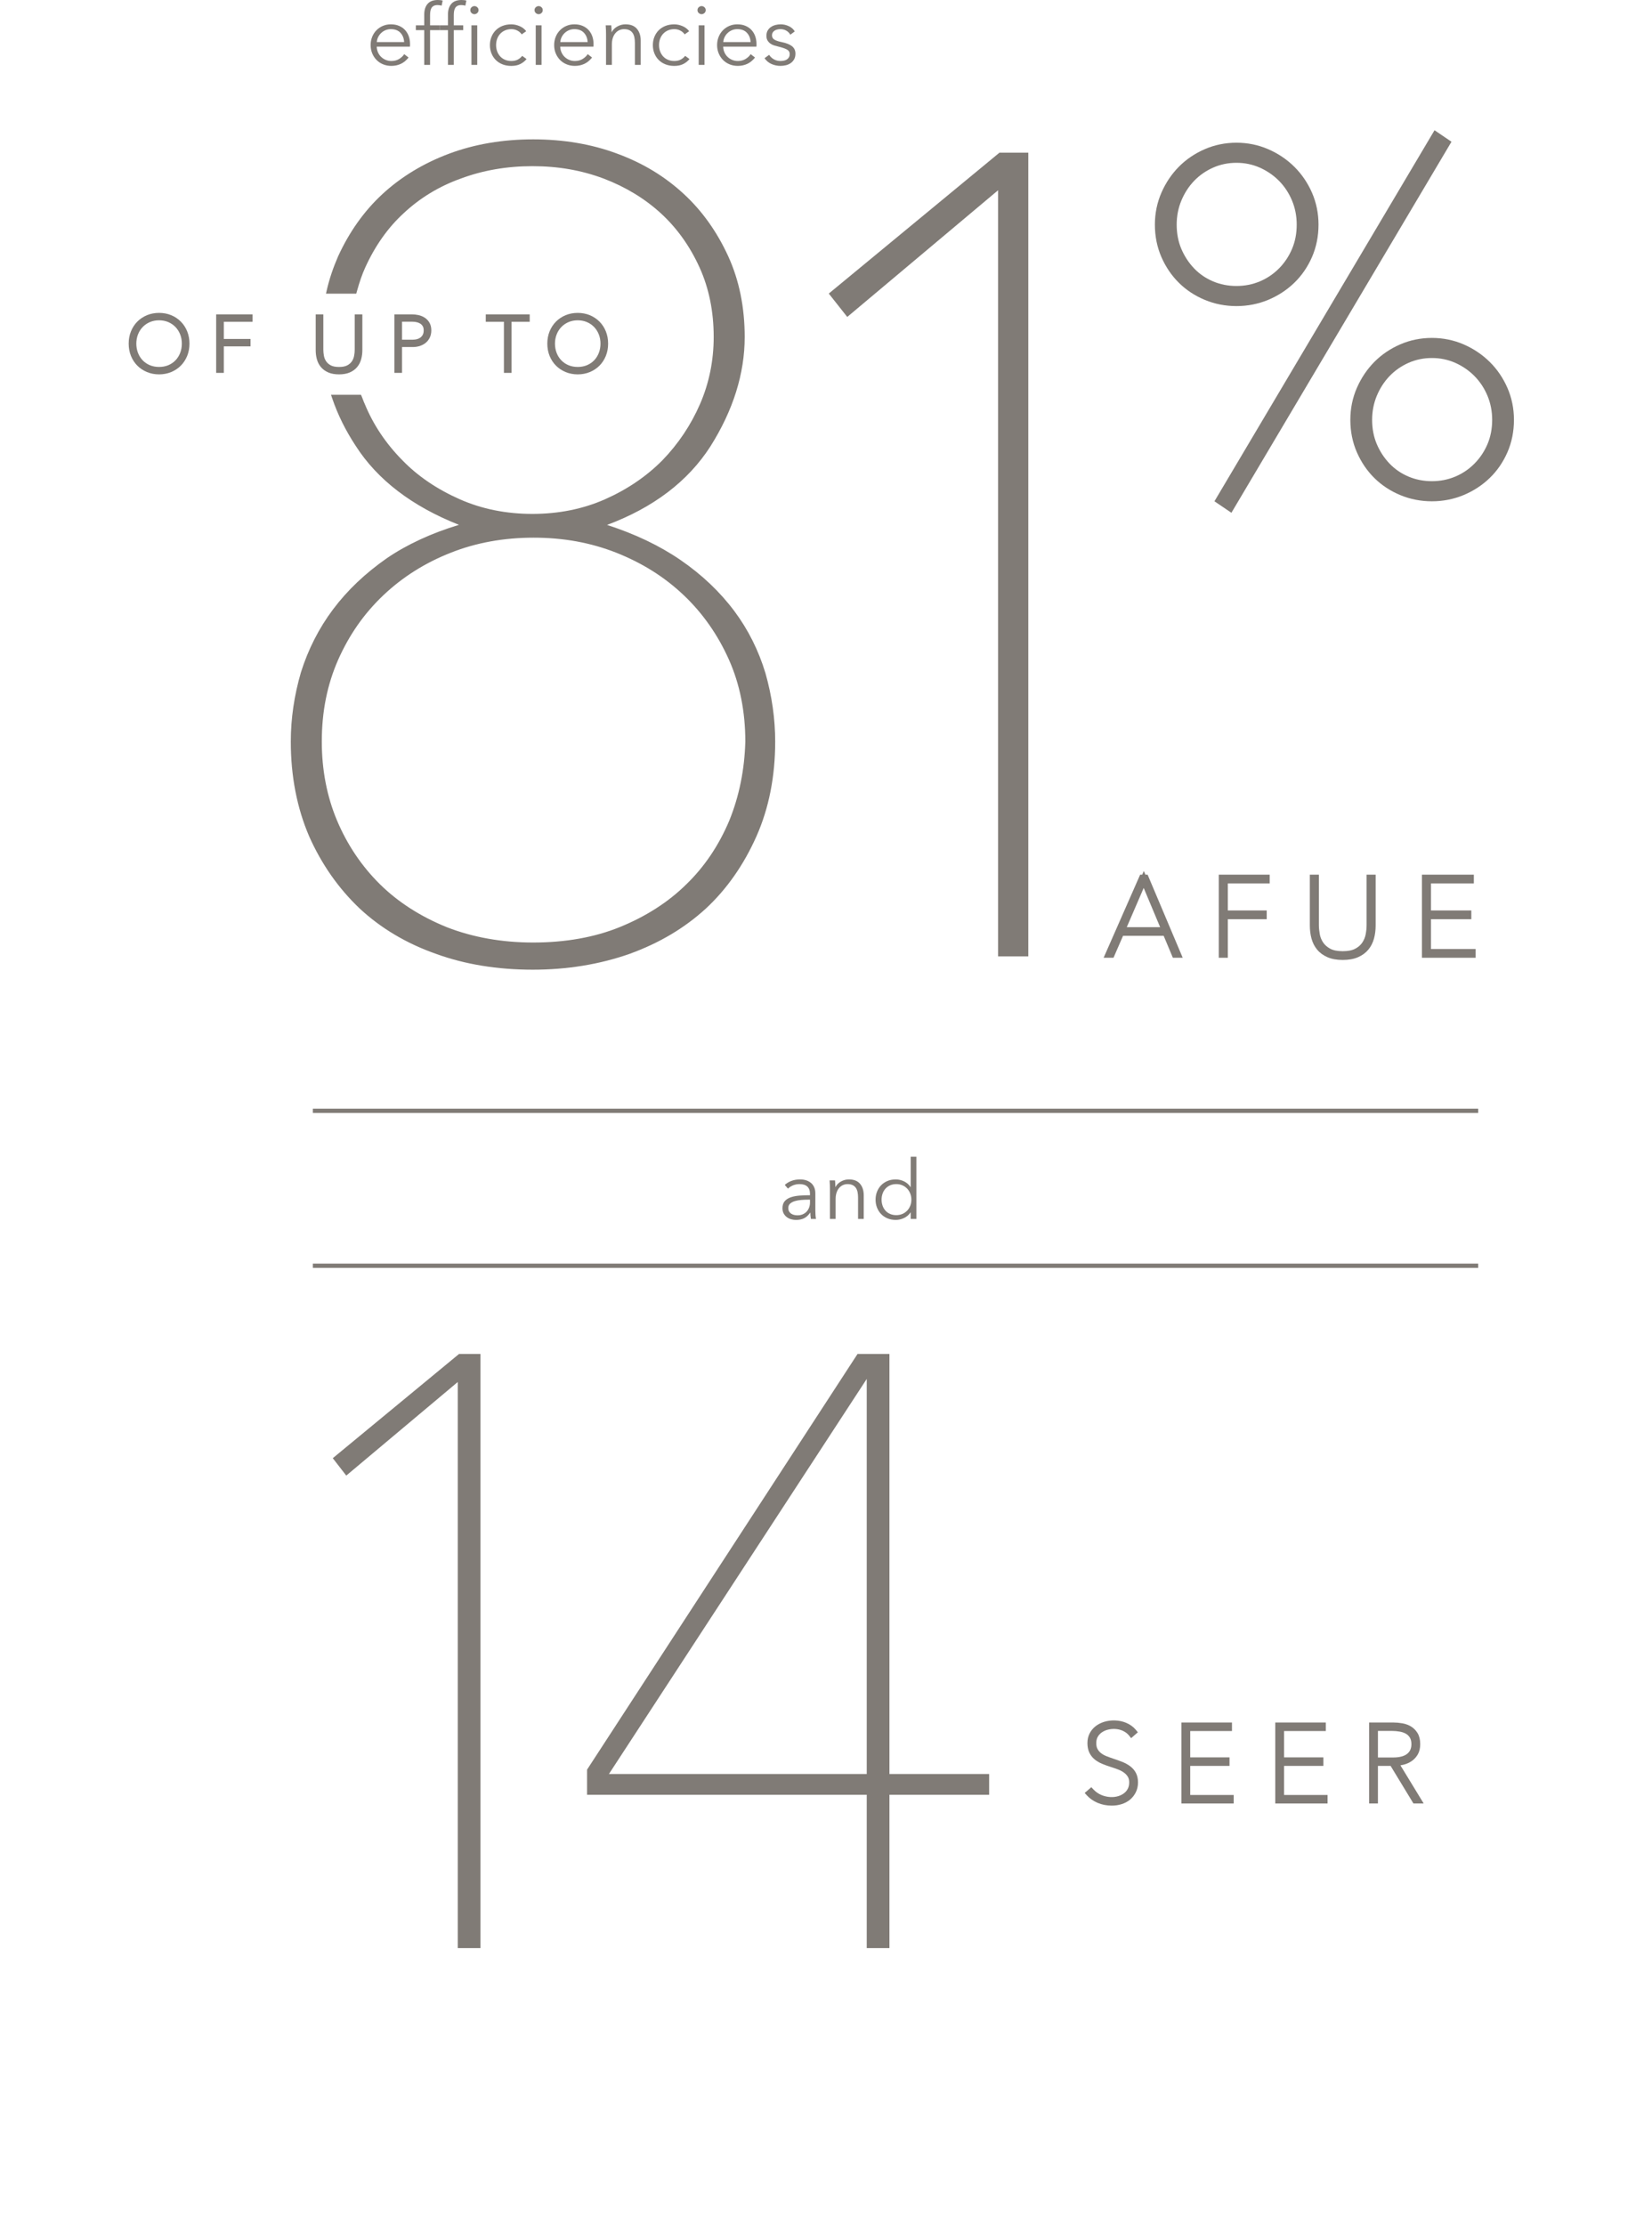 <?xml version="1.0" encoding="utf-8"?>
<!-- Generator: Adobe Illustrator 16.0.0, SVG Export Plug-In . SVG Version: 6.00 Build 0)  -->
<!DOCTYPE svg PUBLIC "-//W3C//DTD SVG 1.1//EN" "http://www.w3.org/Graphics/SVG/1.1/DTD/svg11.dtd">
<svg version="1.1" id="Layer_1" xmlns="http://www.w3.org/2000/svg" xmlns:xlink="http://www.w3.org/1999/xlink" x="0px" y="0px"
	 width="310.636px" height="418.388px" viewBox="0 0 310.636 418.388" enable-background="new 0 0 310.636 418.388"
	 xml:space="preserve">
<g enable-background="new    ">
	<path fill="#807B76" d="M77.101,8.26c0,0.073,0,0.154,0,0.239c0,0.085-0.006,0.174-0.016,0.27h-6.248
		c0.011,0.371,0.085,0.72,0.226,1.048c0.139,0.328,0.333,0.615,0.58,0.857c0.247,0.245,0.536,0.438,0.869,0.581
		s0.693,0.215,1.08,0.215c0.568,0,1.06-0.13,1.473-0.39c0.413-0.259,0.727-0.56,0.942-0.898l0.821,0.635
		c-0.451,0.562-0.948,0.965-1.491,1.207c-0.542,0.243-1.124,0.365-1.747,0.365c-0.558,0-1.077-0.099-1.554-0.294
		c-0.478-0.196-0.888-0.468-1.231-0.817c-0.343-0.35-0.614-0.762-0.814-1.239c-0.198-0.476-0.297-0.995-0.297-1.556
		c0-0.56,0.097-1.081,0.289-1.557c0.193-0.476,0.461-0.889,0.805-1.238s0.747-0.622,1.207-0.817
		c0.462-0.197,0.962-0.295,1.498-0.295c0.591,0,1.111,0.098,1.562,0.295c0.452,0.195,0.827,0.459,1.127,0.794
		c0.301,0.333,0.528,0.723,0.685,1.167C77.022,7.276,77.101,7.751,77.101,8.26z M75.99,7.91c-0.033-0.699-0.261-1.277-0.685-1.738
		c-0.424-0.46-1.028-0.691-1.812-0.691c-0.365,0-0.703,0.066-1.015,0.199c-0.311,0.132-0.584,0.313-0.82,0.54
		c-0.237,0.228-0.424,0.487-0.563,0.779c-0.139,0.291-0.221,0.594-0.241,0.912H75.99z"/>
	<path fill="#807B76" d="M82.639,5.67h-1.771v6.528h-1.095V5.67h-1.578V4.766h1.578V2.733c0-0.849,0.208-1.515,0.628-2.002
		C80.82,0.243,81.464,0,82.334,0c0.139,0,0.289,0.009,0.45,0.024c0.161,0.015,0.312,0.044,0.451,0.086l-0.193,0.954
		c-0.118-0.032-0.236-0.059-0.354-0.081c-0.119-0.019-0.252-0.031-0.403-0.031c-0.29,0-0.529,0.047-0.716,0.144
		c-0.188,0.094-0.333,0.23-0.435,0.404c-0.102,0.175-0.171,0.378-0.209,0.611c-0.037,0.233-0.056,0.481-0.056,0.747v1.906h1.771
		L82.639,5.67L82.639,5.67z"/>
	<path fill="#807B76" d="M87.099,5.67h-1.771v6.528h-1.096V5.67h-1.578V4.766h1.578V2.733c0-0.849,0.209-1.515,0.628-2.002
		C85.279,0.243,85.924,0,86.792,0c0.14,0,0.29,0.009,0.451,0.024c0.162,0.015,0.312,0.044,0.45,0.086L87.5,1.065
		c-0.118-0.032-0.237-0.059-0.354-0.081c-0.119-0.019-0.252-0.031-0.402-0.031c-0.29,0-0.529,0.047-0.717,0.144
		c-0.187,0.094-0.332,0.23-0.434,0.404c-0.102,0.175-0.172,0.378-0.21,0.611c-0.037,0.233-0.056,0.481-0.056,0.747v1.906h1.771
		L87.099,5.67L87.099,5.67z M89.981,1.905c0,0.224-0.081,0.407-0.241,0.549c-0.162,0.143-0.339,0.214-0.532,0.214
		c-0.193,0-0.37-0.071-0.531-0.214c-0.16-0.143-0.241-0.325-0.241-0.549c0-0.221,0.081-0.404,0.241-0.547
		c0.162-0.143,0.339-0.213,0.531-0.213c0.193,0,0.371,0.07,0.532,0.213C89.902,1.501,89.981,1.685,89.981,1.905z M89.741,12.199
		h-1.095V4.766h1.095V12.199z"/>
	<path fill="#807B76" d="M98.097,6.465c-0.183-0.287-0.449-0.522-0.796-0.707c-0.35-0.185-0.728-0.277-1.136-0.277
		c-0.44,0-0.837,0.076-1.191,0.231c-0.354,0.153-0.658,0.365-0.91,0.635c-0.252,0.27-0.446,0.588-0.58,0.952
		c-0.135,0.366-0.201,0.76-0.201,1.184c0,0.424,0.067,0.815,0.201,1.175c0.134,0.36,0.324,0.675,0.571,0.945
		s0.547,0.482,0.902,0.635c0.354,0.155,0.751,0.231,1.191,0.231c0.482,0,0.89-0.09,1.224-0.271c0.333-0.179,0.605-0.411,0.821-0.697
		l0.821,0.604c-0.322,0.392-0.717,0.704-1.185,0.938c-0.467,0.232-1.028,0.35-1.683,0.35c-0.612,0-1.165-0.1-1.659-0.295
		c-0.494-0.195-0.915-0.468-1.265-0.817c-0.348-0.35-0.619-0.762-0.812-1.239c-0.194-0.476-0.291-0.995-0.291-1.557
		c0-0.56,0.097-1.08,0.291-1.557c0.193-0.476,0.464-0.889,0.812-1.238c0.35-0.349,0.771-0.622,1.265-0.817
		c0.494-0.196,1.047-0.294,1.659-0.294c0.505,0,1.017,0.109,1.538,0.326c0.521,0.217,0.943,0.538,1.264,0.96L98.097,6.465z"/>
	<path fill="#807B76" d="M102.057,1.905c0,0.224-0.081,0.407-0.241,0.549c-0.162,0.143-0.338,0.214-0.531,0.214
		c-0.194,0-0.37-0.071-0.532-0.214c-0.161-0.143-0.241-0.325-0.241-0.549c0-0.221,0.08-0.404,0.241-0.547
		c0.162-0.143,0.339-0.213,0.532-0.213s0.37,0.07,0.531,0.213C101.977,1.501,102.057,1.685,102.057,1.905z M101.832,12.199h-1.095
		V4.766h1.095V12.199z"/>
	<path fill="#807B76" d="M111.606,8.26c0,0.073,0,0.154,0,0.239c0,0.085-0.006,0.174-0.017,0.27h-6.247
		c0.01,0.371,0.085,0.72,0.226,1.048c0.139,0.328,0.332,0.615,0.58,0.857c0.247,0.245,0.537,0.438,0.87,0.581
		c0.332,0.143,0.691,0.215,1.078,0.215c0.568,0,1.06-0.13,1.474-0.39c0.413-0.259,0.727-0.56,0.942-0.898l0.82,0.635
		c-0.45,0.562-0.947,0.965-1.488,1.207c-0.542,0.243-1.125,0.365-1.747,0.365c-0.56,0-1.076-0.099-1.554-0.294
		c-0.478-0.196-0.887-0.468-1.231-0.817c-0.343-0.35-0.614-0.762-0.814-1.239c-0.199-0.476-0.297-0.995-0.297-1.556
		c0-0.56,0.096-1.081,0.29-1.557c0.193-0.476,0.462-0.889,0.806-1.238c0.342-0.349,0.746-0.622,1.207-0.817
		c0.461-0.197,0.961-0.295,1.498-0.295c0.59,0,1.111,0.098,1.562,0.295c0.451,0.195,0.826,0.459,1.127,0.794
		c0.301,0.333,0.528,0.723,0.685,1.167C111.529,7.276,111.606,7.751,111.606,8.26z M110.495,7.91
		c-0.032-0.699-0.261-1.277-0.685-1.738c-0.424-0.46-1.027-0.691-1.811-0.691c-0.365,0-0.704,0.066-1.014,0.199
		c-0.312,0.132-0.585,0.313-0.822,0.54c-0.237,0.228-0.424,0.487-0.564,0.779c-0.139,0.291-0.22,0.594-0.241,0.912H110.495z"/>
	<path fill="#807B76" d="M114.938,4.766c0.021,0.201,0.037,0.423,0.048,0.667c0.01,0.244,0.017,0.444,0.017,0.603h0.032
		c0.214-0.434,0.562-0.787,1.046-1.057c0.483-0.27,0.994-0.405,1.53-0.405c0.955,0,1.672,0.281,2.149,0.843
		c0.478,0.561,0.717,1.302,0.717,2.223v4.559h-1.094V8.085c0-0.392-0.033-0.747-0.098-1.063c-0.065-0.318-0.174-0.591-0.33-0.819
		c-0.155-0.227-0.365-0.404-0.627-0.532c-0.264-0.127-0.594-0.19-0.99-0.19c-0.29,0-0.572,0.058-0.846,0.174
		c-0.273,0.117-0.518,0.294-0.732,0.533c-0.215,0.239-0.386,0.54-0.516,0.905c-0.129,0.366-0.192,0.797-0.192,1.294v3.812h-1.096
		V6.401c0-0.202-0.004-0.46-0.016-0.779c-0.011-0.317-0.027-0.603-0.048-0.857L114.938,4.766L114.938,4.766z"/>
	<path fill="#807B76" d="M128.737,6.465c-0.182-0.287-0.448-0.522-0.797-0.707s-0.728-0.277-1.136-0.277
		c-0.44,0-0.836,0.076-1.191,0.231c-0.354,0.153-0.658,0.365-0.91,0.635c-0.252,0.27-0.446,0.588-0.58,0.952
		c-0.135,0.366-0.201,0.76-0.201,1.184c0,0.424,0.067,0.815,0.201,1.175c0.134,0.36,0.324,0.675,0.572,0.945
		s0.547,0.482,0.902,0.635c0.355,0.155,0.752,0.231,1.192,0.231c0.483,0,0.89-0.09,1.224-0.271c0.333-0.179,0.605-0.411,0.821-0.697
		l0.82,0.604c-0.323,0.392-0.716,0.704-1.183,0.938c-0.468,0.232-1.028,0.35-1.683,0.35c-0.612,0-1.166-0.1-1.659-0.295
		c-0.494-0.195-0.916-0.468-1.265-0.817c-0.349-0.35-0.62-0.762-0.813-1.239c-0.193-0.476-0.29-0.995-0.29-1.557
		c0-0.56,0.097-1.08,0.29-1.557c0.193-0.476,0.464-0.889,0.813-1.238c0.349-0.349,0.771-0.622,1.265-0.817
		c0.493-0.196,1.046-0.294,1.659-0.294c0.504,0,1.017,0.109,1.537,0.326c0.521,0.217,0.942,0.538,1.264,0.96L128.737,6.465z"/>
	<path fill="#807B76" d="M132.7,1.905c0,0.224-0.082,0.407-0.242,0.549c-0.163,0.143-0.339,0.214-0.532,0.214
		c-0.193,0-0.371-0.071-0.531-0.214c-0.162-0.143-0.242-0.325-0.242-0.549c0-0.221,0.081-0.404,0.242-0.547
		c0.161-0.143,0.337-0.213,0.531-0.213c0.192,0,0.369,0.07,0.532,0.213C132.618,1.501,132.7,1.685,132.7,1.905z M132.474,12.199
		h-1.095V4.766h1.095V12.199z"/>
	<path fill="#807B76" d="M142.248,8.26c0,0.073,0,0.154,0,0.239c0,0.085-0.005,0.174-0.017,0.27h-6.248
		c0.011,0.371,0.086,0.72,0.226,1.048c0.139,0.328,0.333,0.615,0.58,0.857c0.249,0.245,0.538,0.438,0.87,0.581
		s0.692,0.215,1.078,0.215c0.569,0,1.061-0.13,1.474-0.39c0.413-0.259,0.727-0.56,0.941-0.898l0.823,0.635
		c-0.453,0.562-0.949,0.965-1.49,1.207c-0.543,0.243-1.125,0.365-1.747,0.365c-0.559,0-1.076-0.099-1.555-0.294
		c-0.477-0.196-0.887-0.468-1.23-0.817c-0.344-0.35-0.615-0.762-0.814-1.239c-0.199-0.476-0.298-0.995-0.298-1.556
		c0-0.56,0.098-1.081,0.291-1.557c0.192-0.476,0.461-0.889,0.804-1.238c0.344-0.349,0.747-0.622,1.208-0.817
		c0.461-0.197,0.96-0.295,1.498-0.295c0.59,0,1.111,0.098,1.561,0.295c0.451,0.195,0.826,0.459,1.127,0.794
		c0.301,0.333,0.528,0.723,0.684,1.167C142.169,7.276,142.248,7.751,142.248,8.26z M141.137,7.91
		c-0.033-0.699-0.26-1.277-0.685-1.738c-0.424-0.46-1.027-0.691-1.811-0.691c-0.366,0-0.704,0.066-1.015,0.199
		c-0.312,0.132-0.584,0.313-0.821,0.54c-0.237,0.228-0.424,0.487-0.563,0.779C136.103,7.29,136.021,7.593,136,7.91H141.137z"/>
	<path fill="#807B76" d="M148.606,6.528c-0.162-0.306-0.406-0.557-0.732-0.753c-0.327-0.196-0.701-0.294-1.119-0.294
		c-0.193,0-0.386,0.02-0.58,0.063c-0.193,0.042-0.365,0.111-0.515,0.207c-0.15,0.095-0.272,0.217-0.362,0.365
		c-0.091,0.147-0.136,0.323-0.136,0.524c0,0.349,0.144,0.617,0.435,0.802c0.29,0.186,0.747,0.342,1.368,0.469
		c0.891,0.18,1.548,0.442,1.972,0.786c0.424,0.345,0.635,0.809,0.635,1.39c0,0.424-0.082,0.781-0.249,1.073
		c-0.167,0.29-0.385,0.527-0.652,0.713c-0.269,0.185-0.572,0.317-0.909,0.396c-0.338,0.08-0.68,0.119-1.022,0.119
		c-0.571,0-1.123-0.117-1.66-0.349c-0.537-0.233-0.976-0.599-1.319-1.097l0.869-0.635c0.192,0.329,0.478,0.604,0.853,0.827
		c0.375,0.222,0.791,0.333,1.24,0.333c0.236,0,0.461-0.021,0.676-0.063c0.214-0.043,0.403-0.117,0.564-0.223
		c0.16-0.105,0.29-0.241,0.385-0.404c0.096-0.165,0.146-0.368,0.146-0.611c0-0.392-0.191-0.686-0.572-0.881
		c-0.381-0.195-0.932-0.378-1.65-0.548c-0.226-0.052-0.465-0.119-0.717-0.198c-0.252-0.08-0.485-0.196-0.7-0.35
		c-0.214-0.153-0.391-0.346-0.531-0.58c-0.139-0.232-0.209-0.524-0.209-0.873c0-0.382,0.076-0.708,0.226-0.978
		c0.151-0.27,0.353-0.491,0.604-0.667c0.252-0.175,0.541-0.305,0.861-0.39c0.323-0.085,0.654-0.127,0.999-0.127
		c0.526,0,1.036,0.117,1.529,0.35c0.493,0.233,0.865,0.562,1.11,0.985L148.606,6.528z"/>
</g>
<g enable-background="new    ">
	<path fill="#807B76" d="M152.307,224.506c0-0.626-0.167-1.091-0.501-1.397c-0.334-0.306-0.821-0.463-1.459-0.463
		c-0.439,0-0.848,0.079-1.224,0.232c-0.377,0.155-0.695,0.362-0.957,0.62l-0.596-0.695c0.304-0.298,0.703-0.545,1.201-0.743
		c0.498-0.195,1.059-0.294,1.687-0.294c0.397,0,0.769,0.056,1.114,0.162c0.344,0.111,0.648,0.273,0.911,0.49
		c0.261,0.216,0.464,0.488,0.611,0.82c0.146,0.33,0.22,0.717,0.22,1.162v3.172c0,0.278,0.009,0.566,0.03,0.865
		c0.021,0.3,0.053,0.554,0.095,0.759h-0.956c-0.033-0.175-0.059-0.367-0.08-0.572c-0.02-0.206-0.031-0.407-0.031-0.603h-0.032
		c-0.334,0.485-0.714,0.832-1.136,1.045c-0.423,0.208-0.934,0.315-1.53,0.315c-0.283,0-0.573-0.037-0.872-0.116
		c-0.297-0.078-0.569-0.202-0.815-0.381c-0.246-0.177-0.449-0.402-0.612-0.683c-0.162-0.281-0.243-0.622-0.243-1.024
		c0-0.559,0.144-1.001,0.432-1.33c0.288-0.327,0.672-0.567,1.153-0.729c0.481-0.16,1.033-0.265,1.656-0.312
		c0.622-0.047,1.269-0.069,1.937-0.069v-0.23H152.307z M151.994,225.573c-0.438,0-0.88,0.017-1.326,0.054
		c-0.445,0.036-0.848,0.108-1.209,0.217c-0.36,0.108-0.656,0.264-0.887,0.472c-0.23,0.207-0.345,0.478-0.345,0.82
		c0,0.257,0.05,0.473,0.15,0.651c0.098,0.173,0.231,0.316,0.4,0.424c0.167,0.109,0.353,0.187,0.557,0.234
		c0.205,0.045,0.411,0.071,0.62,0.071c0.376,0,0.712-0.066,1.004-0.195c0.293-0.13,0.54-0.305,0.738-0.525
		c0.198-0.224,0.35-0.478,0.455-0.766c0.104-0.29,0.157-0.594,0.157-0.916v-0.541H151.994L151.994,225.573z"/>
	<path fill="#807B76" d="M157.016,221.95c0.02,0.195,0.035,0.413,0.047,0.652c0.012,0.235,0.016,0.433,0.016,0.585h0.031
		c0.209-0.42,0.55-0.764,1.021-1.028c0.472-0.263,0.966-0.394,1.491-0.394c0.932,0,1.627,0.274,2.093,0.822
		c0.465,0.547,0.698,1.269,0.698,2.167v4.441h-1.066v-4.007c0-0.384-0.031-0.729-0.094-1.039c-0.063-0.31-0.172-0.576-0.322-0.798
		c-0.152-0.221-0.356-0.392-0.611-0.517c-0.258-0.125-0.578-0.187-0.967-0.187c-0.282,0-0.558,0.057-0.824,0.171
		c-0.266,0.113-0.504,0.288-0.713,0.521c-0.21,0.23-0.377,0.525-0.502,0.88c-0.125,0.357-0.188,0.776-0.188,1.263v3.712h-1.066
		v-5.648c0-0.195-0.008-0.45-0.017-0.758c-0.012-0.311-0.026-0.589-0.048-0.836h1.021V221.95z"/>
	<path fill="#807B76" d="M171.216,227.972c-0.315,0.463-0.724,0.815-1.226,1.051c-0.501,0.237-1.02,0.355-1.555,0.355
		c-0.573,0-1.094-0.096-1.561-0.291c-0.464-0.197-0.861-0.465-1.192-0.805c-0.329-0.342-0.585-0.743-0.768-1.207
		c-0.185-0.463-0.275-0.967-0.275-1.502c0-0.537,0.091-1.035,0.275-1.5c0.184-0.466,0.438-0.869,0.768-1.208
		c0.331-0.34,0.729-0.608,1.192-0.805c0.467-0.195,0.987-0.292,1.561-0.292c0.535,0,1.054,0.121,1.555,0.362
		c0.502,0.244,0.91,0.603,1.226,1.076h0.03v-5.71h1.066v11.7h-1.066v-1.222H171.216L171.216,227.972z M165.769,225.573
		c0,0.402,0.065,0.781,0.188,1.136c0.125,0.357,0.308,0.665,0.542,0.929c0.235,0.263,0.525,0.468,0.87,0.62
		c0.348,0.148,0.738,0.224,1.178,0.224c0.408,0,0.783-0.078,1.13-0.224c0.345-0.151,0.643-0.354,0.894-0.611
		c0.252-0.259,0.448-0.566,0.59-0.923c0.141-0.355,0.211-0.737,0.211-1.151c0-0.413-0.07-0.798-0.211-1.153
		c-0.142-0.357-0.338-0.667-0.59-0.929c-0.251-0.263-0.549-0.47-0.894-0.62c-0.347-0.15-0.722-0.226-1.13-0.226
		c-0.439,0-0.831,0.079-1.178,0.232c-0.345,0.155-0.635,0.364-0.87,0.628c-0.234,0.264-0.417,0.574-0.542,0.929
		C165.834,224.791,165.769,225.171,165.769,225.573z"/>
</g>
<g enable-background="new    ">
	<path fill="#807B76" d="M35.065,64.611c0,0.764-0.13,1.465-0.39,2.104c-0.259,0.636-0.619,1.187-1.076,1.646
		c-0.458,0.462-1.003,0.822-1.635,1.083c-0.633,0.261-1.317,0.392-2.053,0.392s-1.421-0.131-2.053-0.392
		c-0.632-0.261-1.177-0.621-1.636-1.083c-0.458-0.46-0.815-1.01-1.075-1.646c-0.261-0.64-0.39-1.34-0.39-2.104
		c0-0.763,0.129-1.464,0.39-2.101c0.259-0.638,0.617-1.188,1.075-1.648c0.458-0.461,1-0.821,1.629-1.083
		c0.628-0.26,1.315-0.39,2.061-0.39s1.433,0.131,2.06,0.39c0.627,0.262,1.17,0.622,1.628,1.083s0.817,1.011,1.076,1.648
		C34.935,63.147,35.065,63.849,35.065,64.611z M34.753,64.611c0-0.688-0.118-1.333-0.354-1.933c-0.236-0.601-0.57-1.125-0.999-1.57
		c-0.429-0.449-0.941-0.799-1.536-1.055c-0.594-0.255-1.247-0.384-1.954-0.384c-0.707,0-1.359,0.129-1.953,0.384
		c-0.594,0.256-1.107,0.607-1.536,1.055c-0.43,0.445-0.762,0.969-0.999,1.57c-0.236,0.601-0.354,1.245-0.354,1.933
		c0,0.69,0.116,1.334,0.347,1.936c0.231,0.6,0.559,1.123,0.983,1.571c0.425,0.447,0.935,0.798,1.53,1.054
		c0.594,0.256,1.255,0.384,1.981,0.384c0.728,0,1.387-0.128,1.982-0.384c0.594-0.256,1.104-0.607,1.529-1.054
		c0.425-0.447,0.753-0.971,0.985-1.571C34.638,65.946,34.753,65.301,34.753,64.611z"/>
	<path fill="#807B76" d="M41.521,59.947v4.344h5.027v0.28h-5.027v4.986H41.21v-9.889h5.72v0.279H41.521z"/>
</g>
<g enable-background="new    ">
	<path fill="#807B76" d="M29.912,70.394c-0.808,0-1.571-0.146-2.269-0.435c-0.699-0.288-1.312-0.694-1.82-1.207
		c-0.508-0.51-0.91-1.125-1.196-1.829c-0.286-0.7-0.431-1.478-0.431-2.312c0-0.833,0.145-1.61,0.431-2.31
		c0.286-0.702,0.688-1.318,1.196-1.83c0.508-0.512,1.118-0.918,1.812-1.207c1.388-0.577,3.167-0.577,4.555,0
		c0.695,0.29,1.305,0.694,1.812,1.207c0.509,0.512,0.911,1.128,1.196,1.831c0.285,0.701,0.43,1.478,0.43,2.309
		c0,0.833-0.145,1.611-0.43,2.312c-0.287,0.703-0.689,1.318-1.196,1.829c-0.509,0.513-1.122,0.919-1.82,1.207
		C31.481,70.248,30.718,70.394,29.912,70.394z M29.912,60.224c-0.626,0-1.208,0.115-1.729,0.339
		c-0.524,0.225-0.978,0.538-1.353,0.928c-0.376,0.392-0.674,0.86-0.881,1.39c-0.209,0.532-0.315,1.115-0.315,1.729
		c0,0.618,0.104,1.202,0.31,1.737c0.203,0.528,0.495,0.995,0.867,1.387c0.371,0.39,0.823,0.701,1.344,0.925
		c1.043,0.45,2.473,0.449,3.516,0c0.521-0.225,0.974-0.536,1.343-0.925c0.373-0.392,0.664-0.859,0.869-1.388
		c0.205-0.534,0.309-1.119,0.309-1.736c0-0.616-0.105-1.198-0.315-1.73c-0.208-0.528-0.504-0.996-0.881-1.389
		c-0.375-0.391-0.831-0.704-1.352-0.929C31.119,60.339,30.537,60.224,29.912,60.224z"/>
	<polygon fill="#807B76" points="42.084,70.114 40.648,70.114 40.648,59.11 47.493,59.11 47.493,60.504 42.084,60.504 
		42.084,63.733 47.11,63.733 47.11,65.128 42.084,65.128 	"/>
</g>
<g enable-background="new    ">
	<path fill="#807B76" d="M67.371,67.384c-0.132,0.489-0.35,0.915-0.651,1.278c-0.303,0.363-0.696,0.648-1.182,0.858
		c-0.487,0.21-1.084,0.315-1.792,0.315s-1.305-0.105-1.791-0.315c-0.486-0.209-0.881-0.495-1.183-0.858
		c-0.303-0.363-0.52-0.79-0.651-1.278c-0.133-0.489-0.197-1.012-0.197-1.571v-6.146h0.311v6.09c0,0.391,0.04,0.808,0.12,1.25
		c0.081,0.442,0.245,0.852,0.495,1.229c0.25,0.377,0.604,0.692,1.062,0.942c0.458,0.252,1.068,0.378,1.833,0.378
		c0.747,0,1.347-0.122,1.805-0.364c0.458-0.241,0.815-0.552,1.068-0.929c0.255-0.377,0.425-0.788,0.51-1.229
		c0.085-0.442,0.127-0.869,0.127-1.278v-6.09h0.312v6.146C67.569,66.372,67.503,66.896,67.371,67.384z"/>
</g>
<g enable-background="new    ">
	<path fill="#807B76" d="M63.747,70.394c-0.781,0-1.458-0.121-2.015-0.361c-0.567-0.244-1.035-0.586-1.393-1.016
		c-0.353-0.422-0.608-0.923-0.761-1.488c-0.144-0.531-0.217-1.108-0.217-1.715v-6.704h1.437v6.648c0,0.358,0.038,0.745,0.112,1.15
		c0.068,0.373,0.203,0.707,0.412,1.022c0.198,0.299,0.489,0.555,0.864,0.761C62.559,68.897,63.084,69,63.748,69
		c0.648,0,1.167-0.101,1.541-0.298c0.373-0.198,0.664-0.448,0.867-0.747c0.211-0.311,0.354-0.656,0.424-1.024
		c0.079-0.405,0.118-0.799,0.118-1.172v-6.648h1.438v6.704c0,0.604-0.074,1.181-0.218,1.715c-0.153,0.564-0.409,1.066-0.762,1.488
		c-0.357,0.429-0.826,0.771-1.392,1.015C65.206,70.273,64.527,70.394,63.747,70.394z"/>
</g>
<g enable-background="new    ">
	<path fill="#807B76" d="M80.541,62.125c0,0.419-0.078,0.79-0.233,1.111c-0.156,0.321-0.366,0.589-0.63,0.803
		c-0.264,0.214-0.574,0.376-0.928,0.49c-0.354,0.11-0.729,0.167-1.125,0.167h-2.591v4.861h-0.312v-9.888h2.719
		c0.358,0,0.723,0.04,1.089,0.119c0.368,0.079,0.7,0.212,1,0.399c0.296,0.186,0.54,0.437,0.729,0.753
		C80.447,61.256,80.541,61.651,80.541,62.125z M80.23,62.125c0-0.418-0.082-0.767-0.241-1.047c-0.16-0.279-0.369-0.503-0.624-0.671
		s-0.541-0.289-0.855-0.363c-0.317-0.075-0.63-0.112-0.943-0.112h-2.534v4.497h2.604c0.312,0,0.624-0.042,0.935-0.125
		c0.311-0.083,0.59-0.219,0.835-0.405c0.245-0.186,0.444-0.424,0.594-0.719C80.154,62.886,80.23,62.536,80.23,62.125z"/>
</g>
<g enable-background="new    ">
	<path fill="#807B76" d="M75.597,70.114h-1.438V59.109h3.282c0.395,0,0.802,0.044,1.208,0.131c0.434,0.093,0.832,0.252,1.182,0.473
		c0.369,0.231,0.676,0.547,0.911,0.94c0.24,0.403,0.361,0.898,0.361,1.47c0,0.501-0.097,0.956-0.288,1.353
		c-0.191,0.396-0.456,0.729-0.782,0.994c-0.317,0.257-0.69,0.455-1.111,0.589c-0.411,0.128-0.847,0.193-1.297,0.193h-2.028V70.114
		L75.597,70.114z M75.597,63.872h2.042c0.26,0,0.525-0.036,0.788-0.105c0.238-0.064,0.453-0.168,0.64-0.31
		c0.18-0.137,0.322-0.311,0.435-0.53c0.11-0.213,0.166-0.483,0.166-0.801c0-0.319-0.055-0.578-0.167-0.771
		c-0.118-0.205-0.264-0.362-0.445-0.484c-0.196-0.128-0.424-0.225-0.675-0.284c-0.271-0.064-0.543-0.097-0.811-0.097h-1.971
		L75.597,63.872L75.597,63.872z"/>
</g>
<g enable-background="new    ">
	<path fill="#807B76" d="M95.628,59.947v9.609h-0.312v-9.609h-3.412v-0.279h7.135v0.279H95.628z"/>
</g>
<g enable-background="new    ">
	<polygon fill="#807B76" points="96.191,70.114 94.754,70.114 94.754,60.504 91.342,60.504 91.342,59.11 99.603,59.11 
		99.603,60.504 96.191,60.504 	"/>
</g>
<g enable-background="new    ">
	<path fill="#807B76" d="M113.788,64.611c0,0.764-0.13,1.465-0.39,2.104c-0.26,0.636-0.618,1.187-1.076,1.646
		c-0.458,0.462-1.003,0.822-1.636,1.083c-0.632,0.261-1.317,0.392-2.053,0.392s-1.42-0.131-2.052-0.392
		c-0.632-0.261-1.178-0.621-1.635-1.083c-0.459-0.46-0.817-1.01-1.077-1.646c-0.259-0.64-0.39-1.34-0.39-2.104
		c0-0.763,0.129-1.464,0.39-2.101c0.26-0.638,0.618-1.188,1.077-1.648c0.458-0.461,1-0.821,1.628-1.083
		c0.627-0.26,1.314-0.39,2.06-0.39s1.433,0.131,2.06,0.39c0.628,0.262,1.171,0.622,1.628,1.083s0.816,1.011,1.076,1.648
		C113.658,63.147,113.788,63.849,113.788,64.611z M113.477,64.611c0-0.688-0.118-1.333-0.354-1.933
		c-0.235-0.601-0.569-1.125-0.999-1.57c-0.429-0.449-0.942-0.799-1.536-1.055c-0.594-0.255-1.246-0.384-1.953-0.384
		s-1.359,0.129-1.954,0.384c-0.595,0.256-1.107,0.607-1.537,1.055c-0.429,0.445-0.762,0.969-0.997,1.57
		c-0.237,0.601-0.354,1.245-0.354,1.933c0,0.69,0.115,1.334,0.346,1.936c0.231,0.6,0.56,1.123,0.984,1.571
		c0.424,0.447,0.934,0.798,1.529,1.054c0.594,0.256,1.255,0.384,1.982,0.384s1.388-0.128,1.982-0.384
		c0.595-0.256,1.104-0.607,1.53-1.054c0.424-0.447,0.752-0.971,0.983-1.571C113.36,65.946,113.477,65.301,113.477,64.611z"/>
</g>
<g enable-background="new    ">
	<path fill="#807B76" d="M108.634,70.394c-0.807,0-1.57-0.146-2.27-0.435c-0.7-0.288-1.312-0.694-1.82-1.207
		c-0.507-0.509-0.911-1.123-1.198-1.828c-0.286-0.702-0.43-1.479-0.43-2.312c0-0.832,0.144-1.609,0.43-2.31
		c0.287-0.704,0.689-1.32,1.198-1.831c0.507-0.511,1.116-0.916,1.812-1.206c1.388-0.576,3.167-0.576,4.554,0
		c0.696,0.289,1.305,0.695,1.812,1.207c0.508,0.511,0.912,1.127,1.198,1.831c0.285,0.701,0.43,1.479,0.43,2.31
		c0,0.832-0.145,1.61-0.43,2.312c-0.288,0.704-0.689,1.319-1.198,1.829c-0.508,0.512-1.12,0.918-1.819,1.207
		C110.204,70.248,109.441,70.394,108.634,70.394z M108.634,60.224c-0.626,0-1.207,0.115-1.729,0.339
		c-0.523,0.225-0.979,0.538-1.353,0.928c-0.377,0.392-0.674,0.86-0.881,1.39c-0.209,0.532-0.316,1.114-0.316,1.73
		c0,0.619,0.104,1.203,0.309,1.737c0.204,0.527,0.495,0.995,0.868,1.388c0.371,0.389,0.822,0.7,1.343,0.924
		c1.042,0.45,2.473,0.45,3.517,0c0.521-0.224,0.973-0.535,1.344-0.925c0.373-0.393,0.665-0.86,0.868-1.387
		c0.206-0.535,0.31-1.119,0.31-1.737c0-0.616-0.105-1.198-0.315-1.73c-0.208-0.529-0.504-0.996-0.881-1.389
		c-0.375-0.391-0.832-0.705-1.353-0.929C109.842,60.339,109.26,60.224,108.634,60.224z"/>
</g>
<g>
	<path fill="#807B76" d="M188.196,179.237V34.664l-28.805,24.192l-2.829-3.58l31.56-26.052h4.717V179.31h-4.644L188.196,179.237
		L188.196,179.237z"/>
	<path fill="#807B76" d="M193.36,179.826h-5.686V35.776l-28.36,23.819l-3.473-4.396l32.092-26.491h5.427V179.826z M188.717,178.794
		h3.603V29.739h-4.008l-31.028,25.613l2.184,2.762l29.25-24.564V178.794L188.717,178.794z"/>
</g>
<g enable-background="new    ">
	<path fill="#807B76" d="M86.459,365.922V259.034l-21.291,17.869l-2.064-2.665l23.355-19.277h3.494v110.961H86.459L86.459,365.922z"
		/>
</g>
<g enable-background="new    ">
	<path fill="#807B76" d="M90.34,366.306h-4.265V259.857L65.11,277.454l-2.535-3.273l23.746-19.601h4.02L90.34,366.306L90.34,366.306
		z M86.844,365.541h2.726V255.345H86.6l-22.964,18.952l1.594,2.056l21.616-18.14L86.844,365.541L86.844,365.541z"/>
</g>
<g enable-background="new    ">
	<path fill="#807B76" d="M166.859,337.085v28.837h-3.494v-28.837h-52.591v-4.23l50.683-77.893h5.402v78.988h18.749v3.137h-18.749
		V337.085z M163.365,258.723h-0.48l-49.092,75.228h49.572V258.723L163.365,258.723z"/>
</g>
<g enable-background="new    ">
	<path fill="#807B76" d="M167.246,366.306h-4.269v-28.839H110.39v-4.726l0.062-0.094l50.797-78.065h5.998v78.986h18.747v3.898
		h-18.747V366.306L167.246,366.306z M163.748,365.541h2.729v-28.837h18.747v-2.371h-18.747v-78.988h-4.809l-50.508,77.621v3.738
		h52.588V365.541L163.748,365.541z M163.748,334.333h-50.662l0.384-0.592l49.206-75.4h1.071V334.333z M114.5,333.568h48.477v-74.286
		L114.5,333.568z"/>
</g>
<g enable-background="new    ">
	<path fill="#807B76" d="M246.887,42.238c0,2.049-0.381,3.948-1.145,5.695c-0.765,1.749-1.806,3.255-3.116,4.521
		c-1.313,1.266-2.842,2.259-4.582,2.984c-1.743,0.723-3.592,1.085-5.546,1.085c-1.953,0-3.803-0.361-5.545-1.085
		c-1.742-0.724-3.251-1.718-4.535-2.984c-1.284-1.265-2.308-2.772-3.071-4.521c-0.764-1.748-1.145-3.646-1.145-5.695
		c0-1.989,0.381-3.856,1.145-5.605c0.764-1.747,1.787-3.269,3.071-4.565c1.284-1.294,2.794-2.319,4.535-3.074
		c1.742-0.753,3.592-1.13,5.545-1.13c1.954,0,3.804,0.376,5.546,1.13c1.74,0.754,3.269,1.78,4.582,3.074
		c1.311,1.296,2.352,2.818,3.116,4.565C246.507,38.382,246.887,40.25,246.887,42.238z M244.871,42.238
		c0-1.748-0.319-3.39-0.962-4.927s-1.527-2.878-2.657-4.023c-1.135-1.144-2.445-2.047-3.943-2.711
		c-1.499-0.663-3.1-0.995-4.812-0.995c-1.709,0-3.315,0.333-4.811,0.995c-1.498,0.664-2.796,1.568-3.896,2.711
		c-1.099,1.145-1.97,2.487-2.61,4.023c-0.643,1.538-0.964,3.179-0.964,4.927c0,1.808,0.321,3.467,0.964,4.972
		c0.641,1.508,1.512,2.834,2.61,3.978c1.102,1.146,2.397,2.034,3.896,2.667c1.495,0.632,3.102,0.948,4.811,0.948
		c1.712,0,3.312-0.316,4.812-0.948c1.498-0.633,2.809-1.521,3.943-2.667c1.13-1.144,2.015-2.471,2.657-3.978
		C244.552,45.705,244.871,44.046,244.871,42.238z M231.216,94.944l-1.468-0.995l40.326-67.984l1.465,0.994L231.216,94.944z
		 M283.638,78.943c0,2.049-0.382,3.948-1.146,5.696c-0.765,1.748-1.801,3.254-3.116,4.52c-1.315,1.266-2.841,2.26-4.582,2.984
		c-1.741,0.723-3.59,1.085-5.546,1.085c-1.955,0-3.803-0.361-5.543-1.085c-1.742-0.723-3.254-1.718-4.537-2.984
		c-1.283-1.266-2.307-2.771-3.069-4.52c-0.765-1.747-1.146-3.646-1.146-5.696c0-1.988,0.382-3.856,1.146-5.605
		c0.763-1.748,1.786-3.269,3.069-4.565c1.283-1.295,2.796-2.318,4.537-3.074c1.74-0.753,3.588-1.129,5.543-1.129
		s3.805,0.376,5.546,1.129c1.741,0.755,3.267,1.778,4.582,3.074c1.315,1.297,2.352,2.818,3.116,4.565
		C283.256,75.086,283.638,76.954,283.638,78.943z M281.622,78.943c0-1.748-0.322-3.39-0.963-4.927
		c-0.644-1.539-1.529-2.877-2.659-4.024c-1.13-1.143-2.444-2.045-3.94-2.711c-1.497-0.664-3.102-0.996-4.812-0.996
		c-1.711,0-3.313,0.332-4.811,0.996c-1.499,0.665-2.797,1.568-3.895,2.711c-1.101,1.146-1.972,2.486-2.612,4.024
		c-0.642,1.537-0.964,3.179-0.964,4.927c0,1.808,0.322,3.466,0.964,4.972c0.641,1.508,1.512,2.833,2.612,3.977
		c1.099,1.146,2.396,2.036,3.895,2.668c1.497,0.633,3.101,0.949,4.811,0.949c1.711,0,3.314-0.316,4.812-0.949
		c1.496-0.632,2.811-1.521,3.94-2.668c1.13-1.144,2.016-2.47,2.659-3.977C281.301,82.409,281.622,80.75,281.622,78.943z"/>
</g>
<g enable-background="new    ">
	<path fill="#807B76" d="M231.549,96.418l-3.19-2.161l41.384-69.768l3.188,2.163L231.549,96.418z M269.248,94.258
		c-2.084,0-4.085-0.392-5.945-1.165c-1.858-0.772-3.497-1.851-4.868-3.204c-1.375-1.355-2.48-2.984-3.292-4.841
		c-0.817-1.867-1.232-3.921-1.232-6.105c0-2.122,0.415-4.146,1.233-6.015c0.809-1.854,1.914-3.495,3.281-4.878
		c1.37-1.382,3.006-2.491,4.863-3.297c1.866-0.806,3.87-1.215,5.96-1.215c2.091,0,4.098,0.409,5.962,1.214
		c1.853,0.803,3.501,1.91,4.9,3.288c1.399,1.38,2.522,3.023,3.337,4.887c0.817,1.867,1.231,3.892,1.231,6.015
		c0,2.185-0.414,4.24-1.231,6.106c-0.815,1.865-1.942,3.497-3.346,4.85c-1.403,1.351-3.053,2.425-4.904,3.195
		C273.335,93.866,271.334,94.258,269.248,94.258z M269.248,67.317c-1.555,0-3.03,0.305-4.386,0.905
		c-1.366,0.606-2.565,1.441-3.566,2.482c-1.006,1.049-1.815,2.296-2.403,3.706c-0.587,1.405-0.884,2.93-0.884,4.533
		c0,1.662,0.296,3.2,0.88,4.57c0.59,1.385,1.401,2.619,2.407,3.668c0.997,1.039,2.191,1.856,3.55,2.429
		c1.359,0.575,2.838,0.867,4.402,0.867c1.561,0,3.044-0.292,4.402-0.866c1.365-0.576,2.576-1.398,3.604-2.44
		c1.036-1.046,1.856-2.276,2.447-3.659c0.583-1.374,0.881-2.911,0.881-4.569c0-1.599-0.298-3.124-0.884-4.533
		c-0.59-1.406-1.409-2.65-2.444-3.697c-1.029-1.043-2.248-1.881-3.619-2.491C272.279,67.621,270.803,67.317,269.248,67.317z
		 M232.498,57.554c-2.086,0-4.086-0.391-5.947-1.165c-1.854-0.771-3.492-1.848-4.867-3.204c-1.373-1.354-2.48-2.982-3.293-4.841
		c-0.814-1.866-1.231-3.92-1.231-6.105c0-2.124,0.417-4.147,1.232-6.016c0.81-1.854,1.916-3.496,3.282-4.877
		c1.376-1.386,3.011-2.494,4.862-3.296c1.868-0.809,3.873-1.217,5.962-1.217c2.088,0,4.095,0.409,5.961,1.217
		c1.851,0.8,3.5,1.906,4.901,3.287c1.402,1.386,2.524,3.029,3.339,4.886c0.815,1.873,1.231,3.897,1.231,6.017
		c0,2.181-0.416,4.235-1.231,6.105c-0.815,1.862-1.941,3.494-3.346,4.85c-1.404,1.351-3.056,2.427-4.905,3.196
		C236.583,57.163,234.581,57.554,232.498,57.554z M232.498,30.612c-1.555,0-3.03,0.305-4.388,0.905
		c-1.363,0.606-2.563,1.441-3.564,2.482c-1.005,1.046-1.814,2.293-2.403,3.707c-0.587,1.405-0.883,2.929-0.883,4.532
		c0,1.662,0.294,3.199,0.879,4.571c0.592,1.387,1.401,2.622,2.407,3.667c0.996,1.039,2.189,1.856,3.548,2.43
		c1.358,0.574,2.84,0.866,4.403,0.866c1.562,0,3.043-0.292,4.403-0.866c1.36-0.575,2.574-1.396,3.609-2.44
		c1.029-1.044,1.851-2.274,2.439-3.658c0.585-1.37,0.88-2.907,0.88-4.571c0-1.604-0.295-3.13-0.883-4.532
		c-0.589-1.408-1.409-2.652-2.438-3.697c-1.036-1.046-2.257-1.884-3.623-2.491C235.526,30.917,234.051,30.612,232.498,30.612z"/>
</g>
<g enable-background="new    ">
	<path fill="#807B76" d="M220.959,179.472l-1.729-4.126h-8.47l-1.793,4.126h-0.494l6.326-14.391h0.577l6.079,14.391H220.959z
		 M215.066,165.366l-4.142,9.593h8.16L215.066,165.366z"/>
	<path fill="#807B76" d="M230.25,165.487v6.322h7.315v0.406h-7.315v7.256h-0.453v-14.39h8.327v0.406H230.25z"/>
	<path fill="#807B76" d="M257.76,176.312c-0.191,0.711-0.509,1.332-0.947,1.861s-1.014,0.944-1.72,1.25
		c-0.708,0.305-1.577,0.457-2.607,0.457s-1.899-0.154-2.606-0.457c-0.708-0.306-1.281-0.721-1.723-1.25
		c-0.438-0.529-0.755-1.149-0.946-1.861c-0.193-0.712-0.289-1.473-0.289-2.287v-8.943h0.454v8.862c0,0.569,0.059,1.175,0.177,1.819
		c0.115,0.644,0.355,1.24,0.721,1.789c0.364,0.548,0.877,1.006,1.544,1.374c0.667,0.366,1.557,0.548,2.669,0.548
		c1.086,0,1.959-0.175,2.628-0.527c0.665-0.354,1.185-0.804,1.556-1.353c0.371-0.547,0.619-1.144,0.741-1.788
		s0.186-1.263,0.186-1.86v-8.861h0.452v8.943C258.047,174.838,257.951,175.599,257.76,176.312z"/>
	<path fill="#807B76" d="M267.999,179.472v-14.391h8.511v0.408h-8.058v6.321h7.583v0.406h-7.583v6.85h8.388v0.406H267.999z"/>
</g>
<g enable-background="new    ">
	<path fill="#807B76" d="M222.392,180.09h-1.849l-1.729-4.126h-7.644l-1.793,4.126h-1.858l6.871-15.627h0.389l0.297-0.691l0.3,0.691
		h0.417L222.392,180.09z M211.871,174.341h6.278l-3.092-7.381L211.871,174.341z"/>
	<polygon fill="#807B76" points="230.876,180.09 229.174,180.09 229.174,164.463 238.748,164.463 238.748,166.107 230.876,166.107 
		230.876,171.191 238.189,171.191 238.189,172.834 230.876,172.834 	"/>
	<path fill="#807B76" d="M252.484,180.498c-1.112,0-2.072-0.171-2.856-0.51c-0.797-0.344-1.456-0.822-1.953-1.423
		c-0.494-0.594-0.855-1.299-1.068-2.093c-0.206-0.758-0.31-1.582-0.31-2.447v-9.562h1.701v9.479c0,0.529,0.058,1.104,0.167,1.71
		c0.1,0.557,0.31,1.08,0.628,1.559c0.307,0.461,0.754,0.856,1.326,1.171c0.567,0.312,1.365,0.47,2.365,0.47
		c0.977,0,1.762-0.153,2.334-0.455c0.57-0.303,1.02-0.69,1.33-1.15c0.323-0.478,0.54-1.002,0.647-1.56
		c0.116-0.604,0.174-1.191,0.174-1.745v-9.479h1.703v9.562c0,0.861-0.104,1.685-0.31,2.447c-0.216,0.795-0.575,1.5-1.068,2.093
		c-0.498,0.599-1.153,1.078-1.951,1.423C254.559,180.327,253.596,180.498,252.484,180.498z"/>
	<polygon fill="#807B76" points="277.465,180.09 267.374,180.09 267.374,164.463 277.136,164.463 277.136,166.107 269.077,166.107 
		269.077,171.191 276.66,171.191 276.66,172.834 269.077,172.834 269.077,178.446 277.465,178.446 	"/>
</g>
<g enable-background="new    ">
	<path fill="#807B76" d="M213.379,335.141c0,0.595-0.119,1.125-0.353,1.596c-0.233,0.468-0.546,0.862-0.934,1.188
		c-0.388,0.323-0.848,0.568-1.376,0.731c-0.528,0.165-1.079,0.25-1.655,0.25c-0.885,0-1.69-0.157-2.421-0.465
		c-0.729-0.312-1.335-0.732-1.816-1.26l0.342-0.298c0.508,0.542,1.101,0.948,1.777,1.219c0.677,0.271,1.374,0.407,2.098,0.407
		c0.522,0,1.017-0.075,1.485-0.229c0.468-0.151,0.884-0.368,1.245-0.655c0.36-0.284,0.646-0.633,0.854-1.049
		c0.207-0.414,0.311-0.894,0.311-1.436c0-0.54-0.114-0.995-0.341-1.367c-0.228-0.368-0.522-0.687-0.885-0.949
		c-0.36-0.265-0.772-0.486-1.235-0.663c-0.461-0.181-0.927-0.341-1.394-0.487c-0.592-0.185-1.128-0.378-1.618-0.584
		c-0.487-0.205-0.91-0.456-1.265-0.752c-0.354-0.298-0.629-0.653-0.822-1.071c-0.196-0.416-0.292-0.919-0.292-1.514
		c0-0.58,0.119-1.099,0.352-1.555c0.233-0.457,0.555-0.837,0.954-1.148c0.403-0.31,0.866-0.547,1.396-0.712
		c0.527-0.165,1.088-0.248,1.677-0.248c0.723,0,1.407,0.135,2.057,0.406c0.649,0.27,1.183,0.656,1.596,1.158l-0.342,0.296
		c-0.374-0.461-0.852-0.821-1.435-1.079c-0.58-0.256-1.214-0.387-1.896-0.387c-0.482,0-0.953,0.067-1.416,0.198
		c-0.461,0.133-0.879,0.333-1.255,0.604c-0.373,0.271-0.676,0.611-0.902,1.019c-0.228,0.411-0.342,0.893-0.342,1.446
		c0,0.542,0.098,1,0.3,1.377s0.469,0.695,0.805,0.961c0.334,0.265,0.713,0.481,1.134,0.653c0.423,0.174,0.854,0.33,1.296,0.475
		c0.603,0.2,1.163,0.401,1.686,0.604c0.521,0.205,0.98,0.453,1.375,0.742c0.394,0.292,0.703,0.644,0.924,1.061
		C213.269,334.041,213.379,334.548,213.379,335.141z"/>
	<path fill="#807B76" d="M222.754,338.509v-14.024h8.293v0.396h-7.853v6.16h7.39v0.396h-7.39v6.674h8.174v0.397L222.754,338.509
		L222.754,338.509z"/>
	<path fill="#807B76" d="M240.402,338.509v-14.024h8.292v0.396h-7.85v6.16h7.389v0.396h-7.389v6.674h8.172v0.397L240.402,338.509
		L240.402,338.509z"/>
	<path fill="#807B76" d="M266.123,338.509l-4.296-7.072h-3.335v7.072h-0.442v-14.024h3.937c0.524,0,1.051,0.047,1.586,0.14
		c0.534,0.093,1.015,0.266,1.438,0.525c0.422,0.257,0.768,0.61,1.035,1.057c0.265,0.451,0.398,1.032,0.398,1.746
		c0,0.66-0.127,1.209-0.38,1.645c-0.256,0.437-0.583,0.788-0.986,1.059c-0.4,0.271-0.845,0.465-1.334,0.585
		c-0.489,0.119-0.967,0.18-1.437,0.18l4.317,7.089H266.123L266.123,338.509z M266.004,327.95c0-0.605-0.122-1.111-0.362-1.514
		c-0.241-0.403-0.56-0.72-0.954-0.951c-0.396-0.23-0.851-0.392-1.366-0.484c-0.515-0.095-1.041-0.14-1.576-0.14h-3.253v6.198h3.476
		c1.312,0,2.312-0.27,3.001-0.812C265.659,329.706,266.004,328.94,266.004,327.95z"/>
</g>
<g enable-background="new    ">
	<path fill="#807B76" d="M209.062,339.508c-0.959,0-1.854-0.174-2.66-0.514c-0.807-0.344-1.49-0.816-2.028-1.409l-0.415-0.454
		l1.252-1.088l0.402,0.431c0.442,0.474,0.968,0.832,1.557,1.067c1.032,0.414,2.203,0.481,3.166,0.165
		c0.4-0.13,0.756-0.314,1.058-0.554c0.29-0.228,0.521-0.512,0.688-0.844c0.164-0.33,0.248-0.722,0.248-1.168
		c0-0.426-0.086-0.779-0.254-1.056c-0.191-0.307-0.427-0.561-0.724-0.776c-0.317-0.232-0.686-0.431-1.097-0.587
		c-0.448-0.174-0.898-0.33-1.354-0.472c-0.621-0.195-1.167-0.393-1.674-0.606c-0.543-0.226-1.021-0.512-1.419-0.845
		c-0.425-0.356-0.755-0.786-0.983-1.279c-0.229-0.492-0.348-1.086-0.348-1.768c0-0.672,0.14-1.288,0.418-1.828
		c0.271-0.527,0.647-0.981,1.119-1.349c0.464-0.357,0.997-0.63,1.591-0.815c1.31-0.405,2.851-0.365,4.152,0.179
		c0.738,0.309,1.355,0.756,1.832,1.333l0.37,0.45l-1.261,1.099l-0.397-0.491c-0.311-0.386-0.718-0.688-1.207-0.907
		c-0.861-0.377-1.915-0.438-2.897-0.158c-0.394,0.114-0.752,0.286-1.064,0.512c-0.302,0.219-0.547,0.495-0.729,0.825
		c-0.177,0.317-0.265,0.705-0.265,1.154c0,0.441,0.076,0.809,0.229,1.095c0.163,0.305,0.375,0.559,0.645,0.771
		c0.287,0.228,0.619,0.418,0.986,0.567c0.41,0.167,0.829,0.32,1.257,0.46c0.614,0.202,1.184,0.409,1.716,0.616
		c0.573,0.226,1.083,0.5,1.515,0.818c0.469,0.347,0.839,0.771,1.101,1.264c0.268,0.504,0.401,1.106,0.401,1.797
		c0,0.68-0.138,1.308-0.415,1.861c-0.269,0.537-0.635,1.004-1.086,1.383c-0.451,0.375-0.983,0.659-1.586,0.847
		C210.317,339.415,209.698,339.508,209.062,339.508z"/>
	<polygon fill="#807B76" points="231.978,339.11 222.145,339.11 222.145,323.882 231.656,323.882 231.656,325.484 223.805,325.484 
		223.805,330.437 231.193,330.437 231.193,332.041 223.805,332.041 223.805,337.509 231.978,337.509 	"/>
	<polygon fill="#807B76" points="249.627,339.11 239.795,339.11 239.795,323.882 249.303,323.882 249.303,325.484 241.454,325.484 
		241.454,330.437 248.843,330.437 248.843,332.041 241.454,332.041 241.454,337.509 249.627,337.509 	"/>
	<path fill="#807B76" d="M267.705,339.11h-1.926l-4.295-7.069h-2.383v7.069h-1.658v-15.229h4.544c0.552,0,1.12,0.05,1.69,0.149
		c0.611,0.104,1.168,0.31,1.652,0.604c0.502,0.307,0.919,0.73,1.239,1.263c0.321,0.549,0.483,1.237,0.483,2.052
		c0,0.765-0.154,1.419-0.462,1.946c-0.3,0.516-0.695,0.938-1.169,1.258c-0.458,0.31-0.973,0.535-1.533,0.67
		c-0.184,0.045-0.369,0.082-0.556,0.112L267.705,339.11z M259.102,330.457h2.866c1.165,0,2.048-0.229,2.622-0.682
		c0.543-0.425,0.806-1.022,0.806-1.825c0-0.491-0.094-0.898-0.277-1.207c-0.19-0.316-0.433-0.559-0.741-0.739
		c-0.33-0.191-0.722-0.331-1.164-0.41c-0.478-0.086-0.97-0.13-1.468-0.13h-2.644V330.457z"/>
</g>
<rect x="58.829" y="208.465" fill="#807B76" width="219.119" height="0.803"/>
<g>
	<path fill="#807B76" d="M143.43,126.704c-1.234-4.078-3.121-7.943-5.732-11.451c-2.612-3.507-5.95-6.728-10.014-9.519
		c-4.063-2.792-8.923-5.082-14.511-6.8v-0.429c9.07-3.221,15.671-8.16,19.953-14.815c4.208-6.657,6.386-13.456,6.386-20.327
		c0-5.51-1.018-10.52-3.048-14.958c-2.032-4.437-4.716-8.302-8.199-11.522c-3.482-3.222-7.546-5.726-12.407-7.515
		c-4.789-1.79-10.013-2.649-15.6-2.649s-10.81,0.859-15.6,2.649c-4.788,1.789-8.925,4.293-12.407,7.515
		c-3.482,3.221-6.167,7.085-8.199,11.522c-0.87,2.004-1.596,4.08-2.104,6.299h4.644c0.435-1.576,0.943-3.15,1.596-4.581
		c1.814-4.008,4.208-7.515,7.328-10.378c3.048-2.863,6.748-5.154,10.956-6.657c4.208-1.574,8.779-2.362,13.64-2.362
		c4.862,0,9.359,0.788,13.568,2.362c4.135,1.575,7.836,3.793,10.956,6.657c3.119,2.863,5.587,6.37,7.4,10.378
		c1.814,4.008,2.685,8.445,2.685,13.24c0,4.509-0.871,8.803-2.612,12.812c-1.74,4.007-4.136,7.585-7.182,10.736
		c-3.048,3.076-6.748,5.582-10.956,7.443c-4.208,1.861-8.852,2.791-13.858,2.791c-5.006,0-9.649-0.93-13.858-2.791
		c-4.208-1.861-7.908-4.294-10.955-7.443c-3.047-3.079-5.514-6.657-7.183-10.736c-0.218-0.431-0.363-0.931-0.581-1.432h-4.57
		c1.015,3.007,2.466,5.941,4.353,8.804c4.208,6.584,10.883,11.523,19.953,14.958v0.429c-5.442,1.575-10.23,3.722-14.221,6.442
		c-3.989,2.792-7.328,5.941-10.013,9.519c-2.685,3.579-4.644,7.515-5.95,11.667c-1.232,4.223-1.886,8.516-1.886,12.884
		c0,6.512,1.161,12.381,3.41,17.606c2.323,5.224,5.442,9.662,9.36,13.383c3.918,3.65,8.707,6.514,14.221,8.445
		c5.513,2.005,11.535,2.935,17.993,2.935c6.457,0,12.48-1.001,17.994-2.935c5.514-2.003,10.23-4.795,14.221-8.445
		c3.917-3.65,7.038-8.158,9.359-13.383c2.321-5.225,3.483-11.094,3.483-17.606C145.244,135.078,144.59,130.784,143.43,126.704z
		 M137.625,154.475c-1.958,4.651-4.644,8.732-8.199,12.167c-3.482,3.437-7.764,6.156-12.697,8.159
		c-4.935,2.003-10.448,2.935-16.47,2.935c-6.022,0-11.536-1.002-16.47-2.935c-4.933-2.004-9.214-4.724-12.697-8.159
		c-3.482-3.434-6.24-7.514-8.198-12.167c-1.959-4.653-2.902-9.663-2.902-15.03c0-5.654,1.016-10.807,3.12-15.602
		c2.104-4.724,4.935-8.804,8.634-12.311c3.628-3.436,7.909-6.155,12.842-8.088c4.862-1.933,10.158-2.863,15.744-2.863
		c5.588,0,10.812,0.93,15.745,2.863c4.861,1.933,9.142,4.581,12.843,8.088c3.627,3.435,6.53,7.587,8.634,12.311
		c2.103,4.723,3.119,9.948,3.119,15.602C140.528,144.812,139.512,149.822,137.625,154.475z"/>
	<path fill="#807B76" d="M100.186,182.33c-6.645,0-12.759-0.998-18.173-2.967c-5.546-1.943-10.393-4.821-14.398-8.554
		c-3.971-3.771-7.159-8.329-9.48-13.551c-2.293-5.326-3.455-11.319-3.455-17.814c0-4.312,0.642-8.694,1.907-13.026
		c1.363-4.334,3.392-8.311,6.032-11.831c2.704-3.604,6.018-6.754,10.13-9.632c3.79-2.582,8.343-4.69,13.551-6.271
		c-8.808-3.477-15.34-8.474-19.422-14.86c-1.898-2.881-3.382-5.883-4.407-8.917l-0.23-0.679h5.637l0.136,0.312
		c0.095,0.221,0.177,0.441,0.258,0.655c0.098,0.263,0.192,0.518,0.309,0.75c1.602,3.909,3.981,7.466,7.089,10.605
		c2.874,2.97,6.504,5.436,10.795,7.333c4.121,1.823,8.712,2.747,13.647,2.747c4.934,0,9.526-0.924,13.646-2.747
		c4.171-1.845,7.803-4.312,10.797-7.333c2.987-3.087,5.369-6.648,7.076-10.578c1.705-3.926,2.569-8.167,2.569-12.609
		c0-4.776-0.889-9.159-2.639-13.028c-1.813-4.006-4.262-7.442-7.279-10.21c-3.024-2.774-6.654-4.979-10.79-6.554
		c-4.186-1.566-8.564-2.327-13.381-2.327c-4.798,0-9.326,0.783-13.457,2.329c-4.082,1.457-7.706,3.66-10.782,6.549
		c-2.938,2.695-5.363,6.131-7.21,10.213c-0.561,1.229-1.059,2.662-1.569,4.506l-0.106,0.38h-5.692l0.144-0.63
		c0.48-2.101,1.179-4.189,2.134-6.388c2.109-4.607,4.908-8.539,8.322-11.696c3.516-3.252,7.748-5.817,12.578-7.621
		c4.762-1.78,10.072-2.683,15.783-2.683c5.711,0,11.021,0.902,15.784,2.683c4.849,1.783,8.964,4.276,12.578,7.621
		c3.414,3.157,6.213,7.088,8.318,11.686c2.052,4.485,3.094,9.589,3.094,15.17c0,6.885-2.175,13.817-6.465,20.601
		c-4.211,6.55-10.741,11.503-19.418,14.737c5.254,1.689,9.904,3.911,13.833,6.61c4.019,2.761,7.429,6.003,10.136,9.636
		c2.57,3.452,4.526,7.358,5.811,11.61c1.219,4.282,1.836,8.615,1.836,12.888c0,6.555-1.187,12.548-3.527,17.814
		c-2.375,5.343-5.563,9.903-9.48,13.551c-4.054,3.709-8.763,6.506-14.398,8.554C112.742,181.333,106.63,182.33,100.186,182.33z
		 M63.697,75.26c0.983,2.718,2.346,5.408,4.058,8.005c4.083,6.389,10.711,11.352,19.702,14.759l0.335,0.127v1.171l-0.374,0.109
		c-5.447,1.576-10.181,3.719-14.072,6.37c-4.017,2.81-7.254,5.887-9.89,9.402c-2.571,3.425-4.545,7.299-5.87,11.512
		c-1.236,4.229-1.863,8.514-1.863,12.729c0,6.356,1.133,12.211,3.369,17.405c2.264,5.092,5.374,9.54,9.241,13.214
		c3.896,3.63,8.619,6.433,14.034,8.331c5.305,1.928,11.298,2.903,17.821,2.903c6.325,0,12.32-0.976,17.821-2.903
		c5.498-2,10.092-4.727,14.041-8.339c3.809-3.55,6.919-7.997,9.235-13.212c2.283-5.135,3.439-10.988,3.439-17.399
		c0-4.177-0.604-8.417-1.795-12.6c-1.249-4.129-3.15-7.928-5.649-11.284c-2.638-3.543-5.966-6.705-9.89-9.402
		c-4.045-2.778-8.879-5.043-14.368-6.73l-0.368-0.112v-1.173L113,98.02c8.853-3.144,15.478-8.059,19.689-14.607
		c4.182-6.615,6.304-13.362,6.304-20.05c0-5.434-1.01-10.395-3.001-14.744c-2.076-4.538-4.72-8.252-8.08-11.358
		c-3.512-3.25-7.514-5.672-12.232-7.409c-4.646-1.736-9.833-2.616-15.419-2.616c-5.585,0-10.771,0.88-15.416,2.615
		c-4.703,1.756-8.819,4.249-12.236,7.409c-3.359,3.107-6.003,6.822-8.08,11.358c-0.83,1.911-1.461,3.741-1.92,5.569h3.59
		c0.488-1.718,0.973-3.085,1.517-4.276c1.904-4.208,4.411-7.757,7.449-10.544c3.175-2.984,6.923-5.26,11.133-6.764
		c4.241-1.586,8.893-2.392,13.817-2.392c4.876,0,9.502,0.807,13.752,2.396c4.262,1.623,8.004,3.897,11.125,6.76
		c3.121,2.863,5.651,6.411,7.521,10.545c1.811,4.002,2.73,8.528,2.73,13.451c0,4.583-0.893,8.962-2.654,13.016
		c-1.757,4.044-4.207,7.708-7.285,10.889c-3.089,3.118-6.829,5.66-11.121,7.556c-4.254,1.882-8.988,2.836-14.07,2.836
		c-5.082,0-9.816-0.954-14.071-2.836c-4.414-1.952-8.155-4.495-11.119-7.556c-3.2-3.233-5.654-6.901-7.29-10.9
		c-0.116-0.227-0.226-0.516-0.337-0.815c-0.037-0.097-0.074-0.196-0.111-0.293H63.697z M100.258,178.251
		c-6.023,0-11.63-1-16.661-2.971c-5.062-2.056-9.392-4.839-12.874-8.273c-3.539-3.49-6.335-7.64-8.311-12.333
		c-1.952-4.638-2.942-9.762-2.942-15.229c0-5.787,1.035-10.958,3.163-15.809c2.17-4.872,5.032-8.952,8.751-12.477
		c3.702-3.506,8.08-6.263,13.012-8.196c4.839-1.923,10.201-2.898,15.936-2.898c5.742,0,10.955,0.948,15.936,2.898
		c5.06,2.013,9.315,4.693,13.01,8.196c3.665,3.471,6.609,7.667,8.751,12.474c2.099,4.714,3.164,10.033,3.164,15.812
		c-0.146,5.418-1.184,10.535-3.085,15.223c-2.029,4.818-4.828,8.971-8.318,12.343c-3.477,3.43-7.806,6.213-12.863,8.268
		C112.069,177.25,106.461,178.251,100.258,178.251z M100.331,101.097c-5.601,0-10.833,0.95-15.551,2.826
		c-4.808,1.884-9.073,4.569-12.676,7.983c-3.619,3.429-6.406,7.402-8.517,12.145c-2.07,4.715-3.077,9.752-3.077,15.395
		c0,5.33,0.963,10.321,2.862,14.832c1.923,4.568,4.645,8.604,8.085,12c3.384,3.338,7.599,6.045,12.527,8.047
		c4.903,1.92,10.38,2.897,16.273,2.897c6.066,0,11.542-0.975,16.272-2.897c4.929-2.001,9.145-4.709,12.527-8.047
		c3.394-3.28,6.114-7.316,8.085-12c1.853-4.567,2.865-9.564,3.007-14.845c0-5.62-1.034-10.801-3.075-15.382
		c-2.086-4.682-4.952-8.768-8.517-12.145c-3.599-3.411-7.745-6.021-12.677-7.983C111.028,102.021,105.94,101.097,100.331,101.097z"
		/>
</g>
<rect x="58.829" y="237.595" fill="#807B76" width="219.119" height="0.805"/>
</svg>
